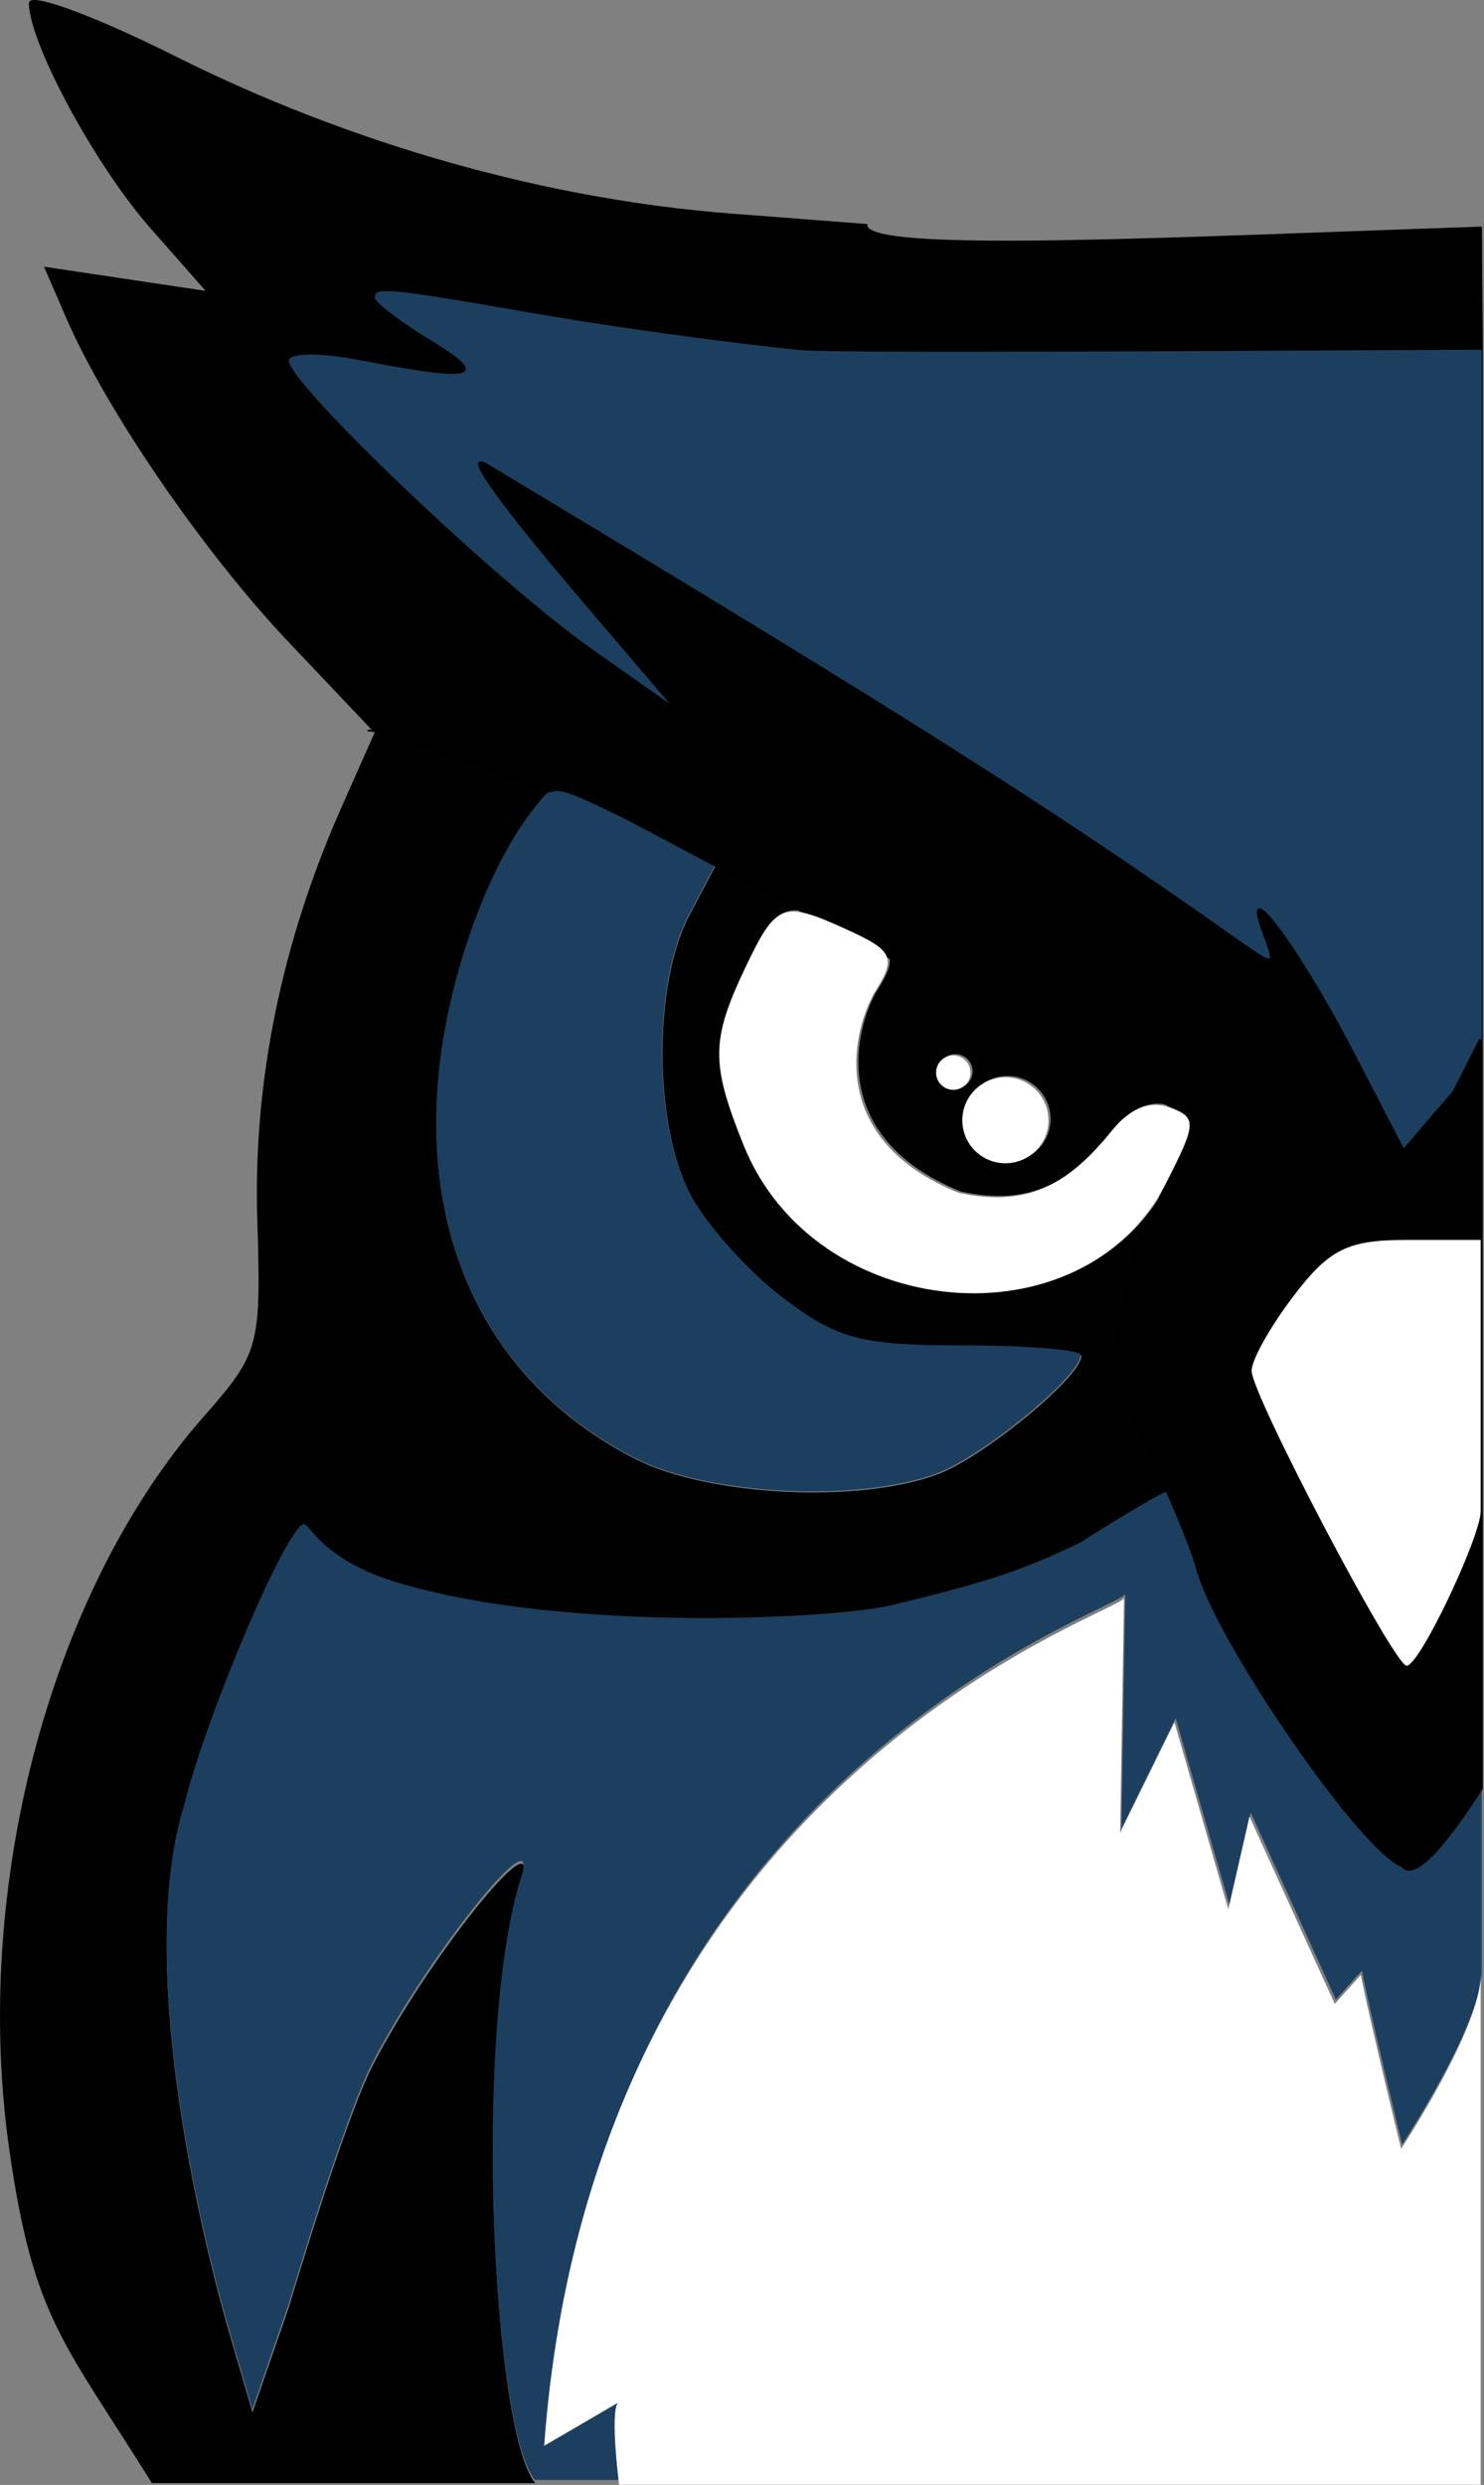 <svg width="1017" height="1702" viewBox="0 0 1017 1702" fill="none" xmlns="http://www.w3.org/2000/svg">
<rect x="0" y="0" width="1017" height="1702" fill="#808080" stroke="none"/>
<path fill-rule="evenodd" clip-rule="evenodd" d="M594.434 153.949L501.384 146.789C374.838 137.063 240.736 99.112 120.909 39.141C65.9 11.599 20.999 -5.004 21.141 2.25C21.684 29.957 66.633 113.018 104.119 155.597L143.235 200.025L31.92 183.375L46.561 217.158C74.13 280.755 140.838 377.97 199.023 439.319L257.207 500.679L233.924 553.172C192.918 645.631 173.39 741.28 176.318 835.434C179.022 922.37 177.782 926.891 139.622 970.236C34.388 1089.78 -19.416 1292.7 6.406 1472.6C22.971 1587.97 43.375 1603.31 104.094 1700.75H366.808C337.113 1665.07 324.293 1390.5 357.529 1287.12C371.497 1243.69 292.143 1343.01 255.141 1415.28C235.636 1453.37 198.019 1580.13 198.019 1580.13L173.03 1652.24L157.335 1598.59C157.335 1598.59 86.545 1364.17 126.411 1237.59C142.232 1174.38 197.275 1045.75 208.492 1045.75C209.479 1045.75 210.769 1047.24 212.91 1049.73C219.444 1057.3 233.904 1074.07 271.894 1085.55C388.277 1120.72 574.129 1110.32 611.223 1101.29C668.308 1087.39 697.1 1079.66 741.098 1058.15C770.32 1039.51 797.11 1023.79 800.64 1023.22C804.158 1022.66 813.297 1045.55 820.959 1074.08C834.266 1123.71 934.435 1268.98 961.567 1278C970.925 1290.66 997.568 1254.4 1016.16 1225V1034.2C1016.16 1051.38 974.496 1139.93 965.381 1139.94C956.821 1139.95 859.166 954.245 859.166 937.96C859.166 930.459 872.166 907.333 888.058 886.561C912.309 854.851 924.662 848.358 965.348 848.358H1016.16V712.074L996.948 747.5L962.63 787.497L927.256 719.39C889.746 647.161 849.662 594.197 866.794 639.508C875.436 662.34 874.822 662.434 846.769 642.604C721.534 554.055 619.629 489.54 334.884 318.471C316.536 307.437 341.189 342.174 403.67 415.368L463.637 485.607L405.713 444.806C340.563 398.918 197.984 263.128 197.984 246.972C197.984 240.896 219.271 240.531 248.163 246.113C326.666 261.255 336.738 258.535 295.39 233.396C274.291 220.561 257.018 207.337 257.018 204.005C257.018 195.432 263.535 196.033 369.183 214.343C421.133 223.34 502.163 234.467 549.237 239.071C572.651 241.355 819.218 239.799 1016.16 238.799L1015.54 155.79C805.64 162.837 593.187 174.183 594.434 153.949ZM303.891 712.348C313.809 651.577 338.591 588.639 366.196 554.138C366.955 553.189 367.665 552.287 368.336 551.434L368.347 551.42C372.108 546.642 374.672 543.383 378.022 541.94C385.203 538.845 395.996 544.088 429.924 560.568C432.773 561.952 435.786 563.415 438.973 564.959L491.69 590.5L472.493 626.779C447.557 673.903 447.911 770.647 473.213 818.466C484.169 839.178 512.636 870.971 536.474 889.116C574.173 917.812 590.313 922.111 660.434 922.111C704.769 922.111 741.051 925.09 741.074 928.74C741.133 942.835 674.531 997.766 642.924 1009.67C588.979 1030.01 485.634 1024.86 435.478 999.344C331.259 946.308 282.91 840.886 303.891 712.348ZM511.03 783.517C488.479 727.503 488.633 711.442 512.211 661.892C533.31 617.547 537.82 615.816 581.151 635.516C614.139 650.506 616.017 654.921 600.089 680.038C584.331 709.198 569.804 780.319 658.568 816.158C708.637 826.919 735.667 807.762 764.322 772.472C775.893 758.225 790.073 752.773 802.848 757.671C821.715 764.889 821.55 768.374 800.416 809.693C743.152 921.651 559.969 905.072 511.03 783.517ZM642.919 733.787C642.919 740.29 648.205 745.562 654.726 745.562C661.247 745.562 666.533 740.29 666.533 733.787C666.533 727.283 661.247 722.012 654.726 722.012C648.205 722.012 642.919 727.283 642.919 733.787ZM667.822 747.5C657.344 759.954 658.973 778.522 671.46 788.972C683.948 799.423 702.566 797.798 713.045 785.344C723.524 772.89 721.895 754.322 709.407 743.871C696.919 733.421 678.301 735.045 667.822 747.5Z" fill="#010102"/>
<path d="M257.018 204.005C257.018 207.337 274.291 220.561 295.39 233.396C336.738 258.535 326.666 261.255 248.163 246.113C219.271 240.531 197.984 240.896 197.984 246.972C197.984 263.128 340.563 398.918 405.713 444.806L463.637 485.607L403.67 415.368C341.189 342.174 316.536 307.437 334.884 318.471C619.629 489.54 721.534 554.055 846.769 642.604C874.822 662.434 875.436 662.34 866.794 639.508C849.662 594.197 889.746 647.161 927.256 719.39L962.63 787.497L996.948 747.5L1016.16 712.074V238.799C819.218 239.799 572.651 241.355 549.237 239.071C502.163 234.467 421.133 223.34 369.183 214.343C263.535 196.033 257.018 195.432 257.018 204.005Z" fill="#010102"/>
<path d="M888.058 886.561C872.166 907.333 859.166 930.459 859.166 937.96C859.166 954.245 956.821 1139.95 965.381 1139.94C974.496 1139.93 1016.16 1051.38 1016.16 1034.2V848.358H965.348C924.662 848.358 912.309 854.851 888.058 886.561Z" fill="#010102"/>
<path d="M365.96 553.736C338.377 588.219 313.614 651.122 303.704 711.861C282.739 840.328 331.051 945.693 435.19 998.7C485.306 1024.2 588.572 1029.35 642.476 1009.02C674.059 997.123 740.61 942.222 740.551 928.135C740.527 924.486 704.273 921.509 659.972 921.509C589.905 921.509 573.778 917.213 536.107 888.533C512.288 870.397 483.843 838.622 472.895 817.92C447.613 770.128 447.259 673.436 472.176 626.338L491.359 590.078L438.682 564.552C435.497 563.008 432.487 561.546 429.64 560.163C395.738 543.692 384.954 538.452 377.778 541.545C374.43 542.988 371.868 546.244 368.11 551.02L368.1 551.034C367.428 551.887 366.719 552.788 365.96 553.736Z" fill="#1C3F60"/>
<path d="M256.867 203.794C256.867 207.124 274.127 220.34 295.209 233.168C336.525 258.295 326.462 261.013 248.018 245.879C219.149 240.3 197.878 240.665 197.878 246.738C197.878 262.884 340.348 398.601 405.447 444.464L463.327 485.242L403.406 415.042C340.973 341.888 316.339 307.17 334.673 318.197C619.199 489.173 721.025 553.654 846.164 642.155C874.195 661.973 874.809 661.879 866.173 639.06C849.054 593.774 889.108 646.709 926.589 718.899L961.935 786.969L996.227 746.993L1015.42 711.587V238.569C818.634 239.568 572.256 241.124 548.861 238.841C501.823 234.239 420.855 223.118 368.945 214.127C263.379 195.826 256.867 195.226 256.867 203.794Z" fill="#1C3F60"/>
<path d="M740.574 1056.37C696.61 1077.87 667.84 1085.6 610.799 1099.49C573.734 1108.51 388.025 1118.91 271.732 1083.75C233.771 1072.28 219.322 1055.52 212.793 1047.95C210.654 1045.47 209.365 1043.98 208.378 1043.98C197.17 1043.98 142.169 1172.54 126.36 1235.71C86.525 1362.22 157.261 1596.51 157.261 1596.51L172.944 1650.14L197.913 1578.06C197.913 1578.06 235.501 1451.37 254.991 1413.3C291.965 1341.08 371.258 1241.81 357.301 1285.21C324.09 1388.54 336.901 1662.96 366.572 1698.62H425.389C418.584 1640.5 425.365 1642.12 425.365 1642.12L374.112 1672.01C407.575 1215.72 764.485 1103.86 771.157 1091.88L768.494 1252.52L805.709 1176.83L842.593 1304.83L857.096 1241.38L915.497 1369.55L933.311 1349.75C940.353 1384.69 960.929 1468.72 960.929 1468.72C960.929 1468.72 1015.42 1386.28 1015.42 1349.75V1223.12C996.847 1252.52 970.224 1288.75 960.874 1276.1C933.762 1267.09 833.67 1121.9 820.374 1072.29C812.717 1043.78 803.586 1020.9 800.07 1021.46C796.543 1022.03 769.774 1037.74 740.574 1056.37Z" fill="#1C3F60"/>
<g style="mix-blend-mode:overlay">
<path fill-rule="evenodd" clip-rule="evenodd" d="M49.809 7.138C67.921 13.835 92.92 24.882 120.437 38.66C240.196 98.596 374.221 136.524 500.682 146.244L594.34 153.45L594.303 154.059C594.244 155.004 594.789 155.966 596.246 156.938C597.7 157.908 599.943 158.799 602.97 159.599C609.012 161.197 617.981 162.383 629.484 163.218C652.477 164.887 685.452 165.146 725.048 164.552C780.418 163.722 848.69 161.224 920.632 158.591C951.576 157.459 983.199 156.302 1014.77 155.242L1015.4 155.221L1016.03 239.487L1015.41 239.49C995.762 239.59 975.621 239.696 955.256 239.802C873.558 240.229 788.268 240.675 716.877 240.858C672.284 240.973 633.111 240.984 603.624 240.825C574.156 240.665 554.317 240.335 548.427 239.76C501.337 235.154 420.291 224.025 368.327 215.026C315.489 205.868 287.48 201.147 272.676 199.782C268.979 199.441 266.123 199.312 263.919 199.372C261.708 199.433 260.194 199.685 259.158 200.08C258.144 200.467 257.612 200.981 257.309 201.586C256.991 202.221 256.888 203.029 256.888 204.077C256.888 204.16 256.917 204.313 257.029 204.554C257.139 204.789 257.31 205.073 257.553 205.406C258.038 206.072 258.768 206.884 259.731 207.828C261.654 209.711 264.45 212.06 267.919 214.717C274.853 220.027 284.427 226.53 294.963 232.938C305.294 239.22 312.476 244.137 316.177 247.747C317.106 248.653 317.834 249.493 318.34 250.269C318.841 251.037 319.155 251.788 319.186 252.505C319.219 253.256 318.938 253.908 318.38 254.426C317.845 254.922 317.074 255.277 316.132 255.531C314.248 256.038 311.443 256.202 307.734 256.063C304.011 255.924 299.324 255.478 293.645 254.736C282.288 253.252 266.925 250.579 247.296 246.793C232.874 244.007 220.375 242.711 211.5 242.863C207.055 242.939 203.564 243.378 201.205 244.151C198.786 244.943 197.854 245.972 197.854 247.044C197.854 247.879 198.334 249.232 199.392 251.122C200.433 252.98 201.978 255.265 203.983 257.929C207.991 263.254 213.8 270.046 220.987 277.9C235.359 293.605 255.206 313.517 277.095 334.363C320.879 376.061 372.784 421.455 405.32 444.372L459.221 482.338L402.45 415.843C371.208 379.245 349.409 352.244 337.711 335.765C334.786 331.644 332.487 328.173 330.828 325.37C329.178 322.582 328.131 320.404 327.754 318.885C327.569 318.14 327.514 317.437 327.741 316.881C327.862 316.586 328.061 316.338 328.339 316.167C328.611 316.001 328.92 315.93 329.236 315.917C329.85 315.894 330.595 316.091 331.432 316.436C332.284 316.786 333.292 317.313 334.454 318.012C619.201 489.082 721.122 553.608 846.377 642.171C853.395 647.131 858.678 650.832 862.528 653.244C864.454 654.45 866.001 655.322 867.216 655.866C868.461 656.423 869.246 656.584 869.698 656.514C869.895 656.483 870.003 656.413 870.076 656.326C870.16 656.227 870.246 656.051 870.289 655.737C870.379 655.09 870.262 654.078 869.905 652.633C869.196 649.768 867.63 645.52 865.465 639.799C863.32 634.127 862.055 629.953 861.574 627.145C861.335 625.75 861.279 624.632 861.44 623.816C861.522 623.404 861.667 623.027 861.912 622.731C862.168 622.421 862.508 622.232 862.901 622.176C863.626 622.071 864.444 622.427 865.261 622.963C866.11 623.521 867.094 624.366 868.193 625.459C870.394 627.65 873.13 630.909 876.279 635.07C888.876 651.714 908.293 683.045 927.057 719.177L962.007 786.47L995.68 747.225L1013.69 711.649L1014.86 711.929V849.05H964.599C944.272 849.05 931.136 850.676 920.067 856.195C908.997 861.714 899.918 871.165 887.8 887.01C879.87 897.375 872.664 908.325 867.443 917.613C864.832 922.257 862.723 926.477 861.269 929.994C859.804 933.536 859.037 936.289 859.037 938.032C859.037 938.943 859.388 940.539 860.106 942.796C860.817 945.03 861.863 947.843 863.204 951.154C865.885 957.775 869.727 966.353 874.37 976.199C883.653 995.888 896.123 1020.62 908.863 1044.84C921.602 1069.07 934.606 1092.78 944.959 1110.43C950.136 1119.26 954.644 1126.56 958.121 1131.65C959.862 1134.2 961.334 1136.18 962.495 1137.52C963.078 1138.19 963.567 1138.68 963.962 1139C964.16 1139.16 964.32 1139.26 964.445 1139.32C964.574 1139.39 964.63 1139.39 964.63 1139.39C964.976 1139.39 965.53 1139.16 966.313 1138.53C967.073 1137.91 967.957 1136.99 968.951 1135.78C970.935 1133.35 973.292 1129.86 975.88 1125.58C981.053 1117.03 987.105 1105.45 992.877 1093.31C998.649 1081.18 1004.13 1068.52 1008.18 1057.82C1010.2 1052.47 1011.85 1047.62 1013 1043.58C1014.16 1039.52 1014.79 1036.33 1014.79 1034.27H1016.03V1225.25L1015.93 1225.4C1006.63 1240.11 995.301 1256.56 985.109 1267.76C980.022 1273.35 975.17 1277.69 970.961 1279.82C968.853 1280.89 966.85 1281.43 965.027 1281.25C963.233 1281.08 961.682 1280.21 960.438 1278.6C956.934 1277.37 952.385 1274.06 947.112 1269.21C941.726 1264.26 935.518 1257.63 928.802 1249.79C915.37 1234.1 899.876 1213.53 884.819 1191.69C869.762 1169.86 855.135 1146.75 843.438 1125.99C831.75 1105.25 822.96 1086.8 819.612 1074.31C815.796 1060.11 801.266 1026.13 787.659 995.646C780.861 980.417 774.303 966.079 769.443 955.548C767.014 950.283 765.009 945.969 763.612 942.972C762.913 941.474 762.367 940.305 761.995 939.51C761.809 939.113 761.666 938.809 761.57 938.605L761.434 938.315L761.428 938.3L761.426 938.297C761.426 938.297 761.425 938.296 761.986 938.032L761.426 938.297L761.339 938.113L776.882 857.965L799.109 809.495L799.115 809.483C804.399 799.152 808.363 791.204 811.046 784.976C813.736 778.733 815.107 774.287 815.264 770.938C815.342 769.275 815.119 767.902 814.621 766.721C814.125 765.541 813.34 764.518 812.245 763.576C810.032 761.669 806.604 760.131 801.877 758.322L801.842 758.308L428.903 561.197L428.897 561.194L428.894 561.193C411.922 552.949 400.776 547.536 392.973 544.565C385.146 541.585 380.864 541.139 377.518 542.581C377.343 542.656 377.156 542.665 377.027 542.664C376.88 542.662 376.715 542.646 376.539 542.62C376.187 542.568 375.736 542.47 375.203 542.334C374.133 542.062 372.676 541.624 370.894 541.047C367.326 539.893 362.415 538.172 356.612 536.085C349.779 533.627 341.696 530.655 333.1 527.495C327.101 525.29 320.851 522.992 314.603 520.713C299.394 515.167 284.182 509.728 272.541 505.975C266.717 504.098 261.802 502.647 258.232 501.815C256.443 501.398 255.015 501.142 253.99 501.061C253.474 501.02 253.089 501.026 252.822 501.066C252.528 501.11 252.502 501.178 252.536 501.134L251.562 500.368C251.832 500.026 252.264 499.897 252.637 499.841C253.038 499.78 253.53 499.781 254.087 499.825C254.309 499.843 254.545 499.868 254.795 499.899L197.824 439.817C139.6 378.428 72.846 281.153 45.243 217.476L30.159 182.669L140.9 199.233L102.905 156.079C84.121 134.743 63.486 103.29 47.482 73.714C39.478 58.923 32.626 44.589 27.738 32.211C22.859 19.855 19.91 9.38 19.772 2.334C19.759 1.696 20.006 1.151 20.495 0.756C20.953 0.386 21.582 0.182 22.295 0.081C23.722 -0.12 25.763 0.058 28.301 0.545C33.402 1.521 40.759 3.792 49.809 7.138Z" fill="black"/>
</g>
<path d="M886.626 887.48C870.734 908.255 857.735 931.387 857.735 938.889C857.735 955.178 955.389 1140.92 963.949 1140.91C973.064 1140.9 1014.72 1052.33 1014.72 1035.15V849.268H963.917C923.231 849.268 910.878 855.762 886.626 887.48Z" fill="white"/>
<path d="M510.779 662.761C487.201 712.321 487.048 728.386 509.599 784.413C558.538 905.994 741.721 922.577 798.984 810.595C820.118 769.267 820.284 765.78 801.416 758.561C788.641 753.661 774.461 759.114 762.891 773.365C734.235 808.663 707.206 827.824 657.137 817.061C568.372 781.213 582.9 710.077 598.658 680.91C614.585 655.788 612.708 651.372 579.719 636.379C536.388 616.675 531.878 618.406 510.779 662.761Z" fill="white"/>
<path d="M670.029 789.869C657.541 779.416 655.912 760.844 666.391 748.387C676.87 735.93 695.488 734.305 707.975 744.758C720.463 755.211 722.092 773.783 711.614 786.24C701.135 798.697 682.517 800.322 670.029 789.869Z" fill="white"/>
<path d="M653.294 746.449C646.774 746.449 641.487 741.176 641.487 734.671C641.487 728.166 646.774 722.894 653.294 722.894C659.815 722.894 665.101 728.166 665.101 734.671C665.101 741.176 659.815 746.449 653.294 746.449Z" fill="white"/>
<path d="M770.273 1094.65C763.596 1106.64 406.411 1218.57 372.922 1675.22L424.214 1645.31C424.214 1645.31 417.428 1643.68 424.239 1701.85H1014.72V1352.72C1014.72 1389.27 960.192 1471.77 960.192 1471.77C960.192 1471.77 939.6 1387.67 932.551 1352.72L914.724 1372.52L856.278 1244.26L841.764 1307.76L804.852 1179.66L767.608 1255.4L770.273 1094.65Z" fill="white"/>
</svg>

